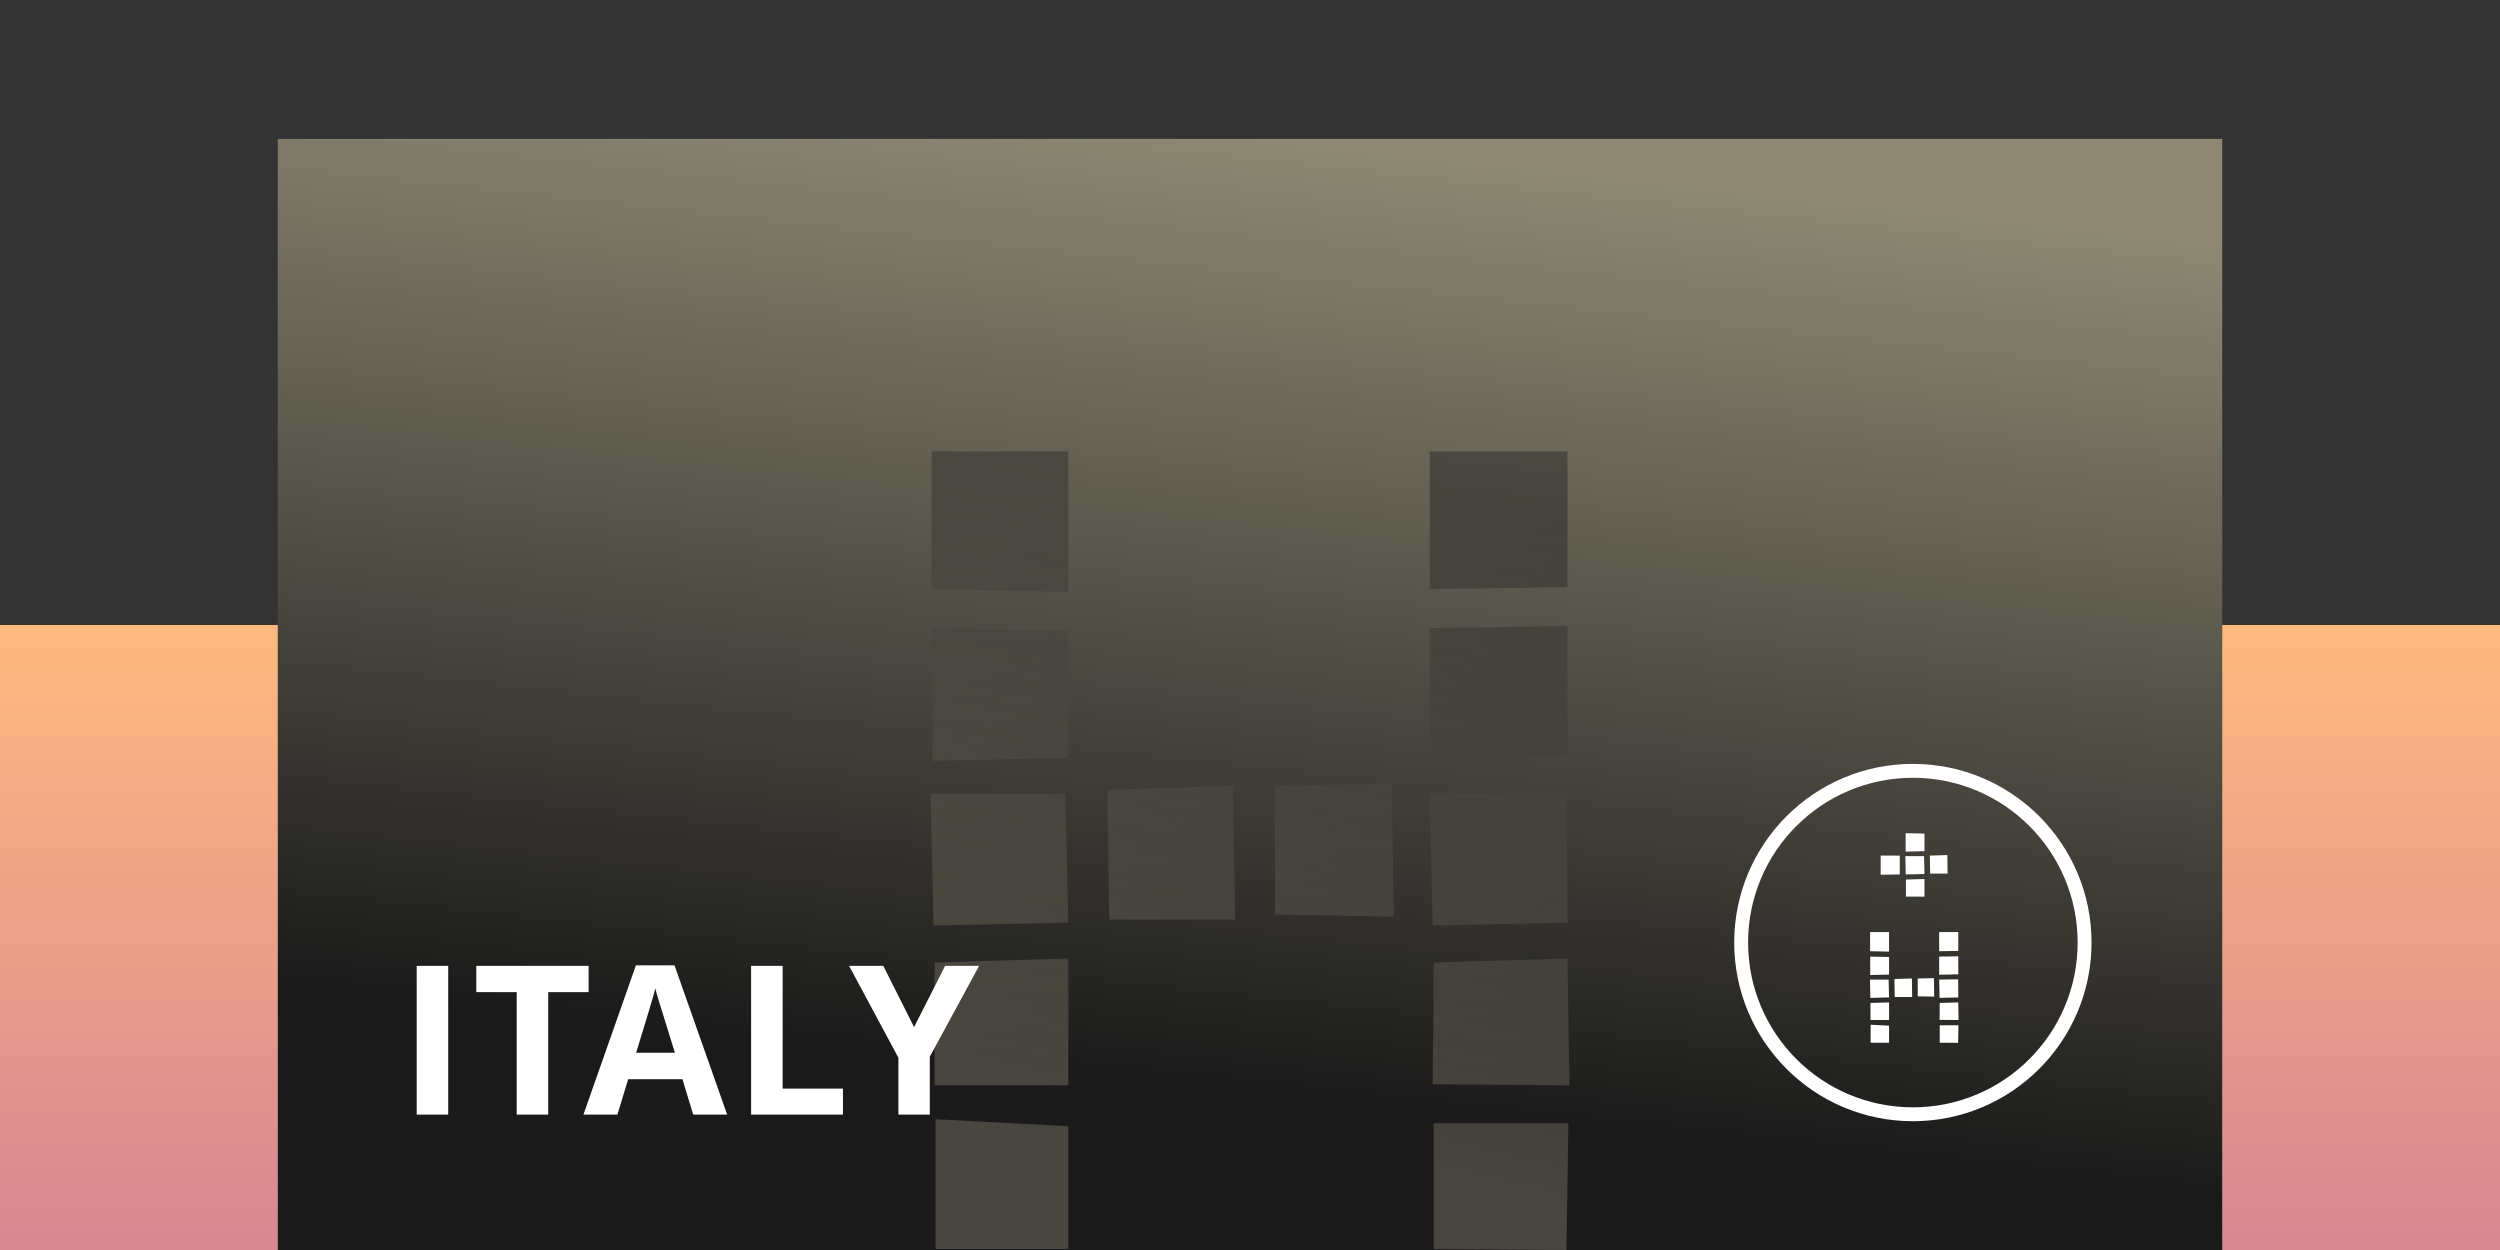 <svg xmlns="http://www.w3.org/2000/svg" xmlns:xlink="http://www.w3.org/1999/xlink" width="360" height="180" viewBox="0 0 360 180">
  <rect x="0" y="0" width="360" height="180" fill="#333333" stroke="none"/>
  <defs>
    <linearGradient id="linear-gradient" x1="0.5" x2="0.343" y2="0.829" gradientUnits="objectBoundingBox">
      <stop offset="0" stop-color="#8d8773"/>
      <stop offset="1" stop-color="#1a1a1a"/>
    </linearGradient>
    <linearGradient id="linear-gradient-2" x1="0.5" x2="0.343" y2="0.829" gradientUnits="objectBoundingBox">
      <stop offset="0" stop-color="#1a1a1a"/>
      <stop offset="1" stop-color="#8d8773"/>
    </linearGradient>
    <linearGradient id="linear-gradient-3" x1="0.5" x2="0.5" y2="1" gradientUnits="objectBoundingBox">
      <stop offset="0" stop-color="#feba7f"/>
      <stop offset="1" stop-color="#d78693"/>
    </linearGradient>
  </defs>
  <g id="Group_3628" data-name="Group 3628" transform="translate(21665 21329)">
    <rect id="Rectangle_254" data-name="Rectangle 254" width="360" height="180" transform="translate(-21665 -21329)" fill="none"/>
    <g id="Group_3626" data-name="Group 3626" transform="translate(1156 2590)">
      <g id="Group_3624" data-name="Group 3624" transform="translate(-1086 -2109)">
        <g id="Group_2" data-name="Group 2">
          <g id="Group_1" data-name="Group 1">
            <path id="Mask" d="M0,0H280V160H0Z" transform="translate(-21695 -21790)" fill="url(#linear-gradient)"/>
            <g id="Group" transform="translate(-21484.273 -21699)">
              <path id="Fill_1" data-name="Fill 1" d="M12.7,15.95h0l-2.65-.02V13.417H12.74l-.04,2.532Zm-9.949-.02H.1V13.338l2.651.139v2.451Zm10.008-3.27h0l-2.73-.02.02-2.433,2.671-.08.04,2.532Zm-10.008,0H.079V10.208l2.672-.08v2.532ZM10.029,9.47h0l-.06-2.631L12.7,6.8l.02,2.612-2.69.059Zm-9.969,0h0L0,6.838H2.691l.06,2.572L.06,9.47Zm6.022-.12H3.569l-.04-2.592,2.512-.079.04,2.67Zm3.17-.059h0l-2.371-.04V6.679l2.332-.041.04,2.651ZM.04,6.18h0V3.529l2.712.059V6.121L.041,6.18Zm9.929-.04h0V3.529l2.751-.04V6.08l-2.75.06ZM2.751,2.811h0L.02,2.751V0H2.751V2.81Zm7.217-.059h0V0H12.72V2.711l-2.75.04Z" transform="translate(18.545 23.221)" fill="#fff"/>
              <path id="Fill_1-2" data-name="Fill 1" d="M6.305,9.131H3.634V6.679L6.305,6.6V9.13ZM0,5.982H0V3.231H2.751V5.943L0,5.982Zm3.614-.041h0L3.554,3.31H6.246l.059,2.571-2.69.06Zm6.021-.12H7.124L7.083,3.23l2.512-.08.04,2.671ZM3.594,2.652h0V0L6.305.06V2.592l-2.711.06Z" transform="translate(20.091 8.977)" fill="#fff"/>
              <circle id="Oval" cx="24.727" cy="24.727" r="24.727" transform="translate(0 0)" fill="none" stroke="#fff" stroke-miterlimit="10" stroke-width="2"/>
            </g>
            <g id="Group-2" data-name="Group" transform="translate(-21601 -21745)" opacity="0.4">
              <g id="Group_13" data-name="Group 13" transform="translate(0 0)">
                <path id="Fill_1-3" data-name="Fill 1" d="M91.568,115h0l-19.116-.144V96.743h19.4L91.568,115Zm-71.731-.144H.717V96.167l19.12,1.008v17.68ZM92,91.282h0l-19.691-.144L72.451,73.6l19.261-.576L92,91.281Zm-72.163,0H.573V73.6l19.264-.576V91.281Zm52.471-23h0l-.432-18.975,19.692-.287.144,18.831-19.4.432Zm-71.878,0h0L0,49.306H19.4l.432,18.544L.431,68.281Zm43.415-.862H25.732L25.444,48.73l18.112-.576.29,19.263ZM66.7,66.987h0L49.595,66.7V48.154l16.817-.288.29,19.119ZM.286,44.563h0V25.441l19.551.432V44.131l-19.55.432Zm71.59-.288h0V25.441l19.836-.285V43.843l-19.835.432ZM19.837,20.268h0L.144,19.836V0H19.837V20.267Zm52.039-.432h0V0H91.712V19.549l-19.835.287Z" fill="url(#linear-gradient-2)"/>
              </g>
            </g>
            <rect id="Rectangle" width="40" height="90" transform="translate(-21735 -21720)" fill="url(#linear-gradient-3)"/>
            <rect id="Rectangle-2" data-name="Rectangle" width="40" height="90" transform="translate(-21415 -21720)" fill="url(#linear-gradient-3)"/>
            <path id="Los_Angeles" data-name="Los Angeles" d="M2.7,0V-21.416H7.236V0ZM21.639,0H17.1V-17.637H11.282v-3.779H27.454v3.779H21.639ZM42.516,0,40.963-5.1H33.155L31.6,0H26.71l7.559-21.5H39.82L47.408,0ZM39.879-8.906q-2.153-6.929-2.424-7.837t-.388-1.436Q36.583-16.3,34.3-8.906ZM50.854,0V-21.416h4.541V-3.75h8.687V0Zm23.47-12.6,4.468-8.818h4.893l-7.1,13.081V0H72.067V-8.188l-7.1-13.228h4.922Z" transform="translate(-21677.695 -21649.496)" fill="#fff"/>
          </g>
        </g>
      </g>
    </g>
  </g>
</svg>

